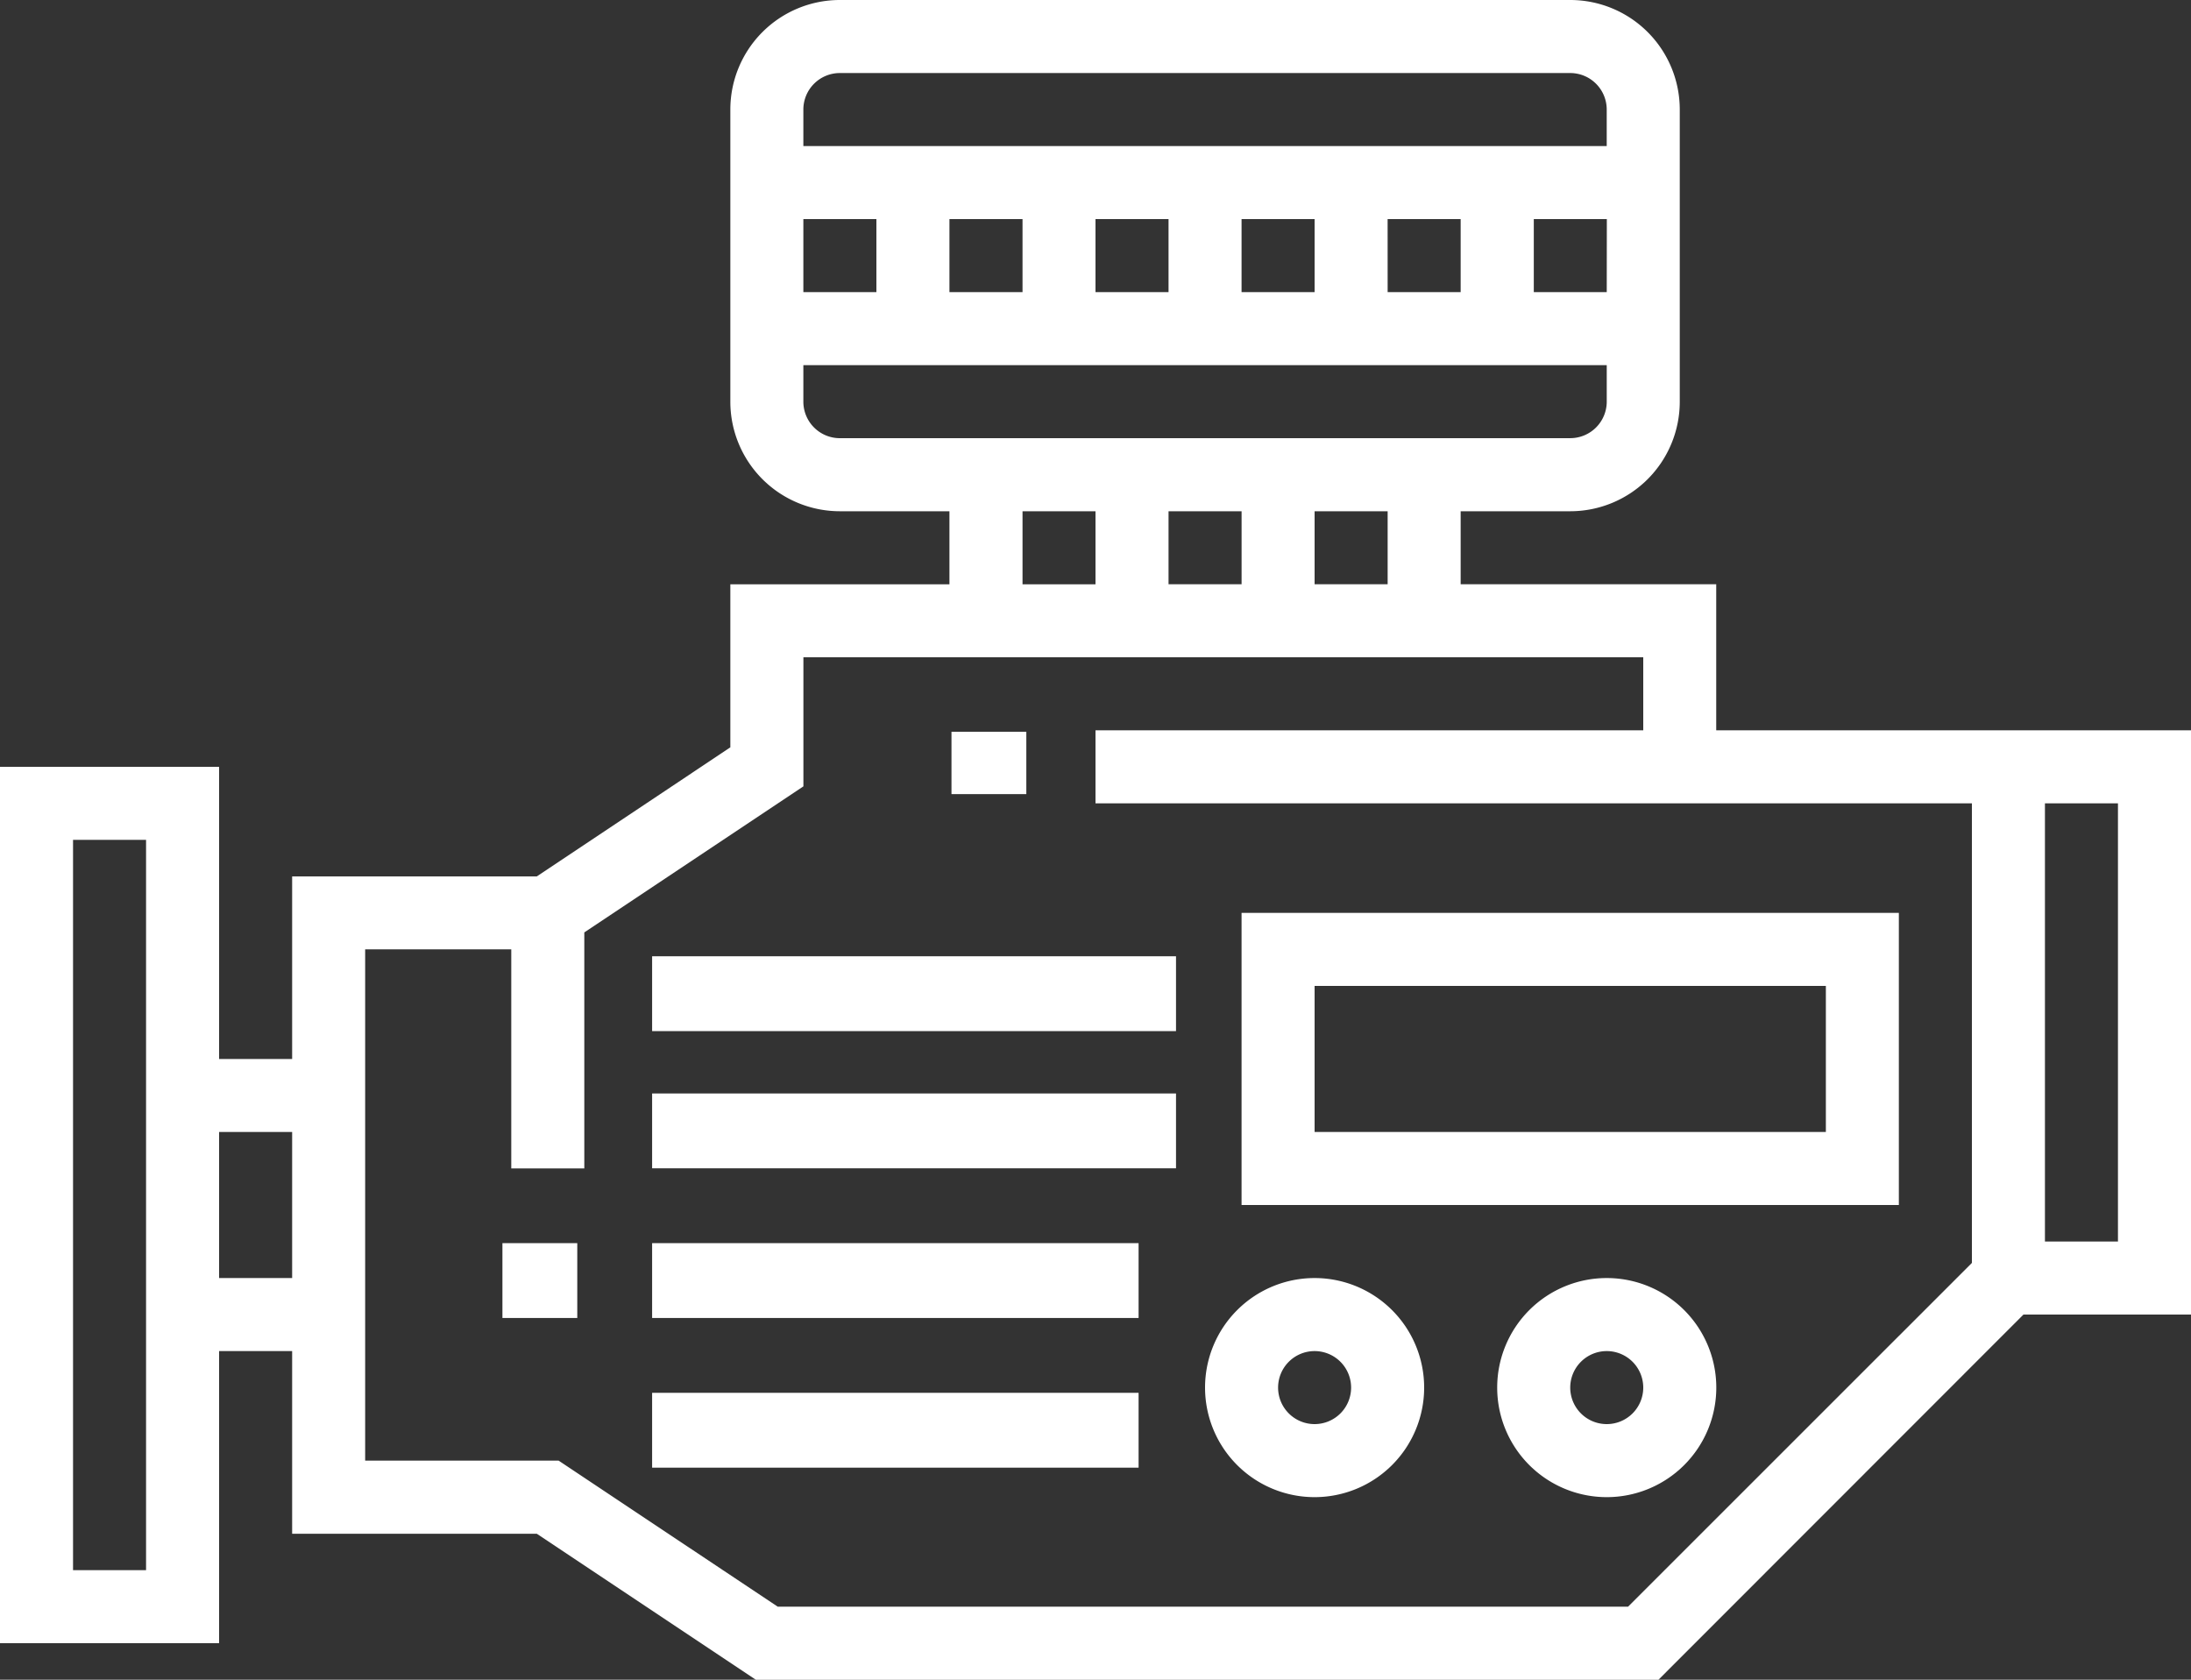<svg id="Icono_Diagnostico" xmlns="http://www.w3.org/2000/svg" width="91.28" height="69.981" viewBox="0 0 91.28 69.981">
  <rect x="0" y="0" width="91.28" height="69.981" fill="#333333" stroke="none"/>
  <g id="Grupo_4" data-name="Grupo 4" transform="translate(0 0)">
    <rect id="Rectángulo_11" data-name="Rectángulo 11" width="21.826" height="3.118" transform="translate(27.168 39.841)" fill="#fff"/>
    <rect id="Rectángulo_12" data-name="Rectángulo 12" width="21.826" height="3.118" transform="translate(27.168 45.557)" fill="#fff"/>
    <rect id="Rectángulo_13" data-name="Rectángulo 13" width="20.267" height="3.118" transform="translate(27.168 51.793)" fill="#fff"/>
    <rect id="Rectángulo_14" data-name="Rectángulo 14" width="20.267" height="3.118" transform="translate(27.168 58.029)" fill="#fff"/>
    <rect id="Rectángulo_15" data-name="Rectángulo 15" width="3.118" height="3.118" transform="translate(20.932 51.793)" fill="#fff"/>
    <rect id="Rectángulo_16" data-name="Rectángulo 16" width="3.118" height="2.598" transform="translate(39.64 30.487)" fill="#fff"/>
    <path id="Trazado_14" data-name="Trazado 14" d="M73.5,39.427V33.341H62.853V30.3h4.564a4.564,4.564,0,0,0,4.564-4.564V13.564A4.564,4.564,0,0,0,67.417,9H36.991a4.564,4.564,0,0,0-4.564,4.564V25.735A4.564,4.564,0,0,0,36.991,30.3h4.564v3.043H32.427v6.793l-8.063,5.378H14.171v7.607H11.128V40.948H2V77.46h9.128V65.289h3.043V72.9H24.364l9.128,6.085h37.6L86.3,63.768H93.28V39.427ZM59.811,33.341H56.768V30.3h3.043Zm-6.085,0H50.683V30.3h3.043ZM68.939,21.171H65.9V18.128h3.043ZM41.555,18.128H44.6v3.043H41.555Zm6.085,0h3.043v3.043H47.64Zm6.085,0h3.043v3.043H53.725Zm6.085,0h3.043v3.043H59.811ZM35.469,13.564a1.521,1.521,0,0,1,1.521-1.521H67.417a1.521,1.521,0,0,1,1.521,1.521v1.521H35.469Zm0,4.564h3.043v3.043H35.469Zm1.521,9.128a1.521,1.521,0,0,1-1.521-1.521V24.213H68.939v1.521a1.521,1.521,0,0,1-1.521,1.521ZM44.6,30.3H47.64v3.043H44.6ZM8.085,74.417H5.043V43.991H8.085Zm3.043-12.171V56.161h3.043v6.085Zm58.7,13.692H34.4l-9.128-6.085H17.213v-21.3H23.3v9.128h3.043V47.847l9.128-6.085V36.384H70.46v3.043H47.64v3.043H84.152V61.617ZM90.237,42.469V60.725H87.195V42.469Z" transform="translate(-2 -9)" fill="#fff"/>
    <path id="Trazado_15" data-name="Trazado 15" d="M36,46.171H63.384V34H36Zm3.043-9.128h21.3v6.085h-21.3Z" transform="translate(15.725 4.033)" fill="#fff"/>
    <path id="Trazado_16" data-name="Trazado 16" d="M39.564,44a4.564,4.564,0,1,0,4.564,4.564A4.564,4.564,0,0,0,39.564,44Zm0,6.085a1.521,1.521,0,1,1,1.521-1.521A1.521,1.521,0,0,1,39.564,50.085Z" transform="translate(15.204 9.247)" fill="#fff"/>
    <path id="Trazado_17" data-name="Trazado 17" d="M47.564,44a4.564,4.564,0,1,0,4.564,4.564A4.564,4.564,0,0,0,47.564,44Zm0,6.085a1.521,1.521,0,1,1,1.521-1.521A1.521,1.521,0,0,1,47.564,50.085Z" transform="translate(19.375 9.247)" fill="#fff"/>
  </g>
</svg>
